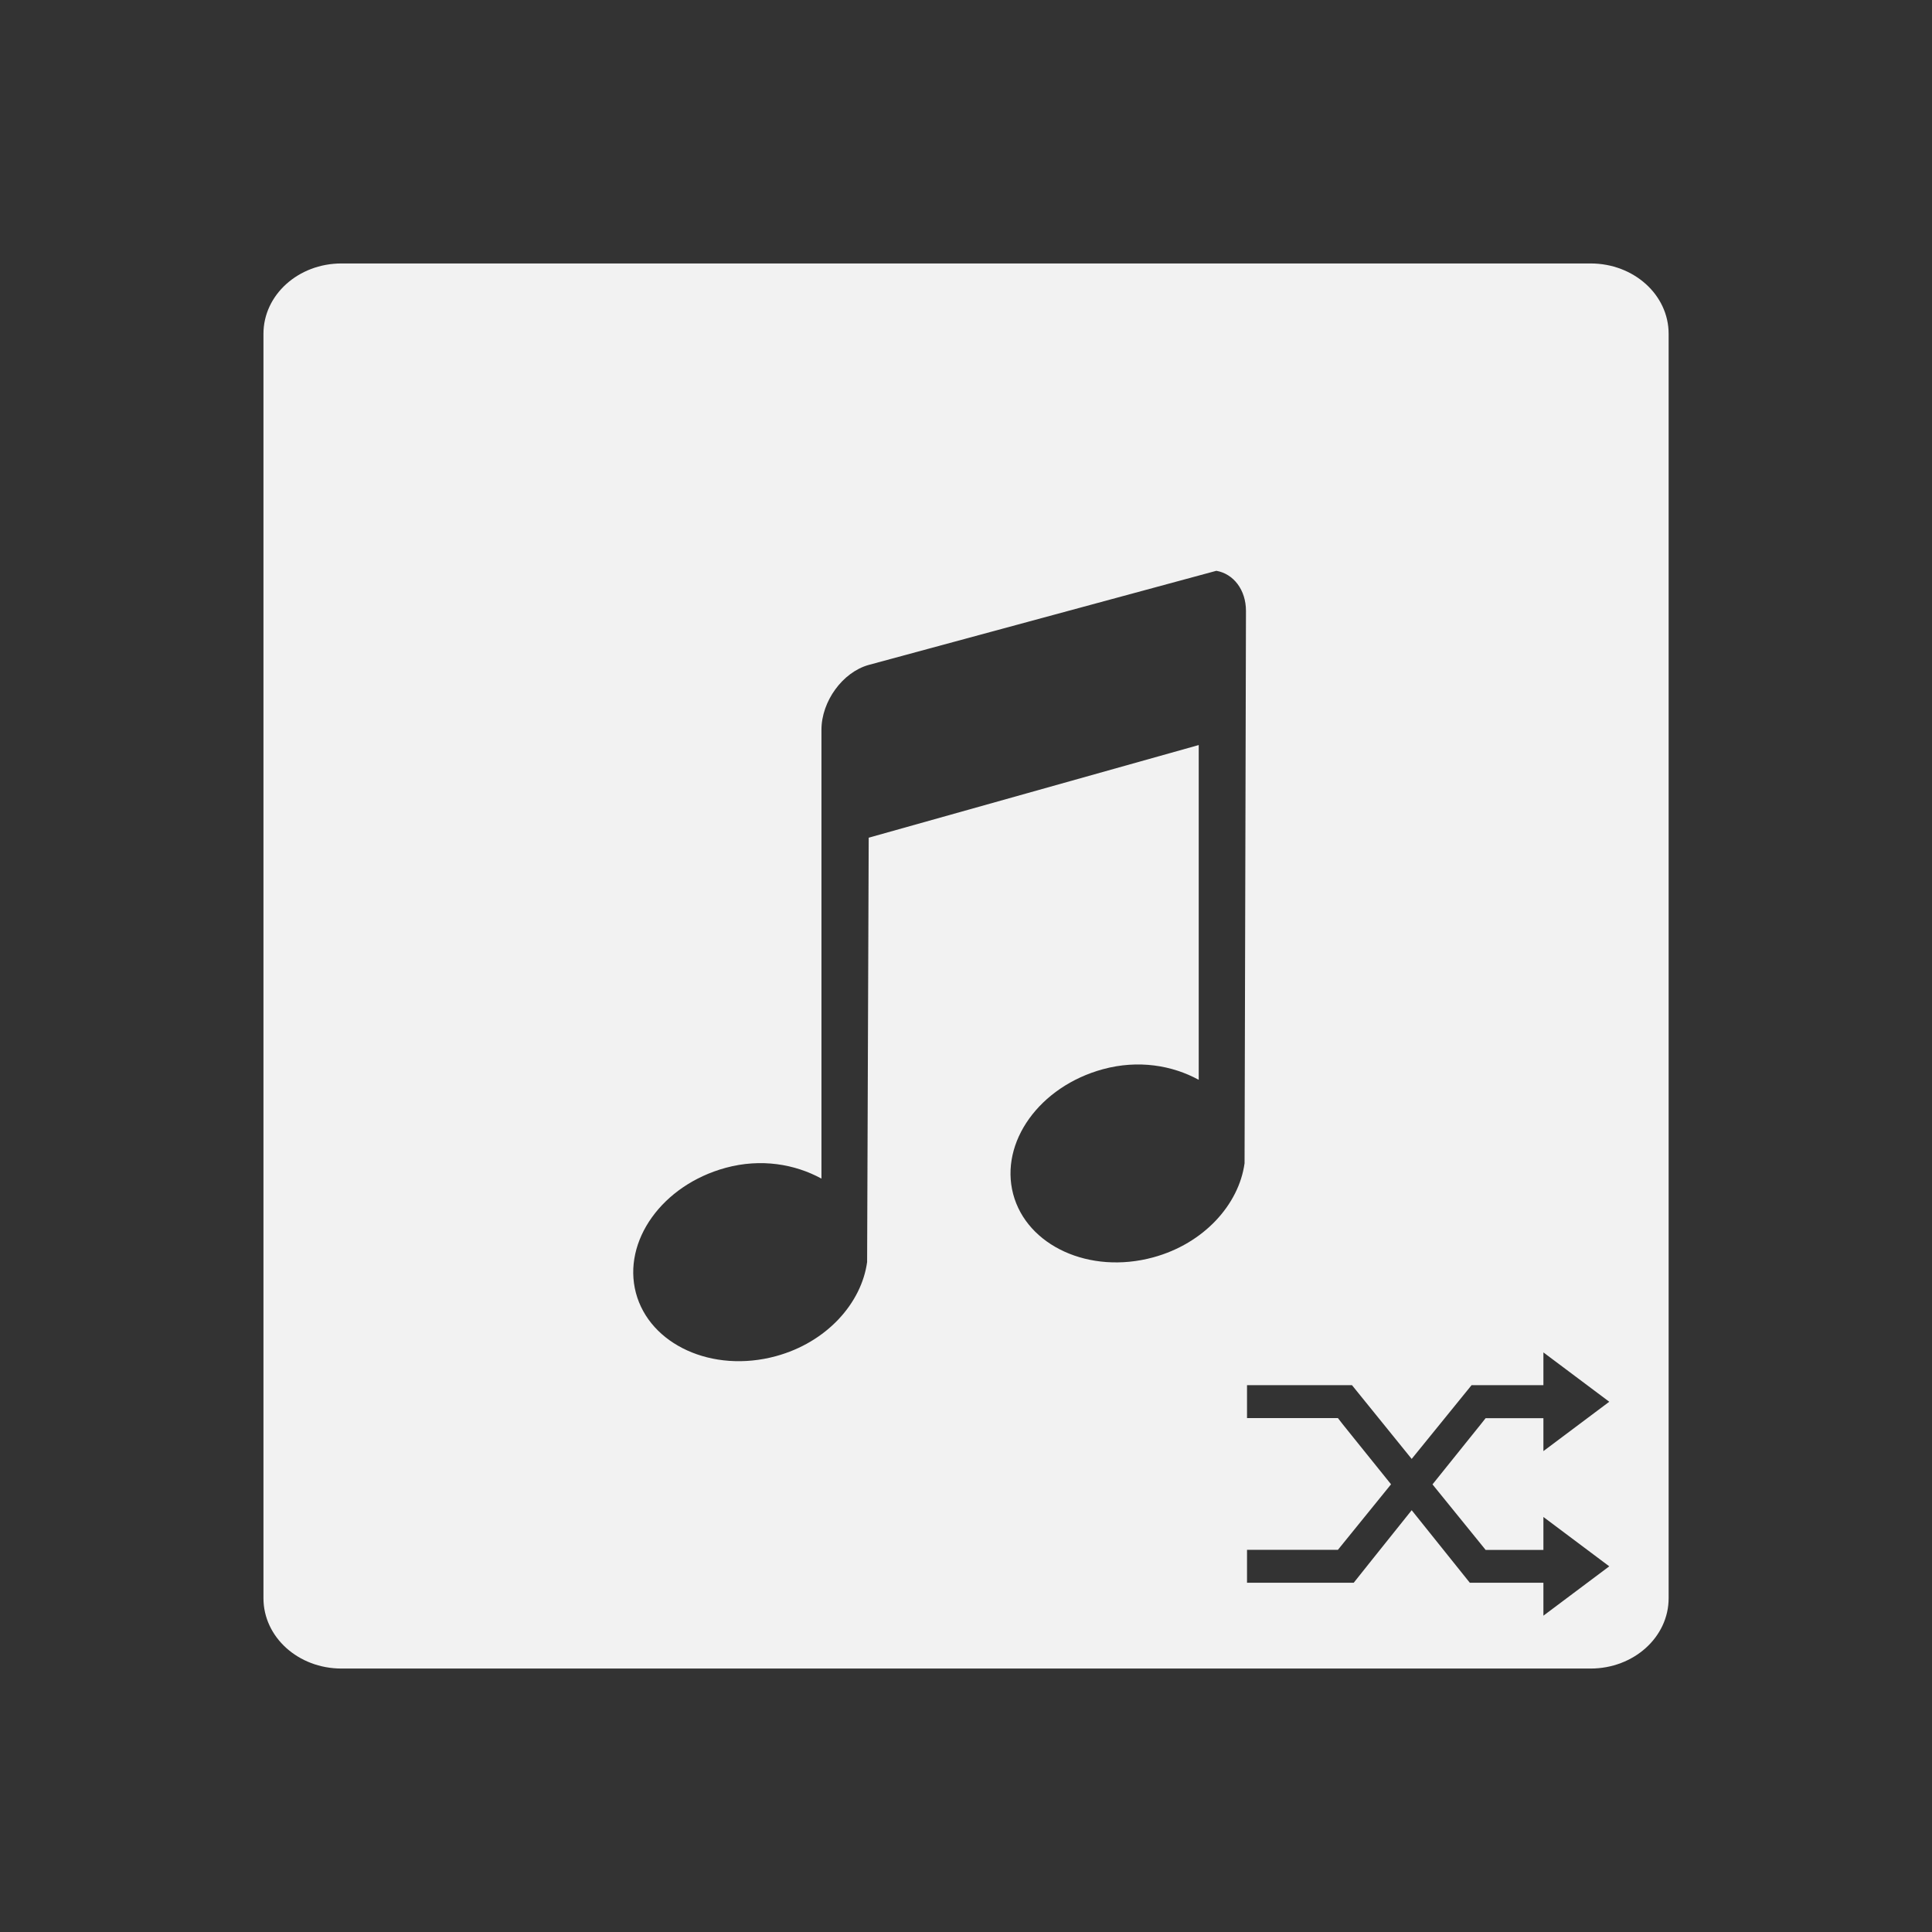 <svg xmlns="http://www.w3.org/2000/svg" viewBox="0 0 22 22">
 <rect x="0" y="0" width="22" height="22" fill="#333333" stroke="none"/>
 <defs id="defs3051">
   <style type="text/css" id="current-color-scheme">
     .ColorScheme-Text {
       color:#f2f2f2;
     }
     </style>
 </defs>
   <path
      style="fill:currentColor;fill-opacity:1;stroke:none"
      d="m3.889 3c-.492 0-.889.358-.889.801v14.398c0 .443.396.801.889.801h14.223c.492 0 .889-.358.889-.801v-14.398c0-.443-.396-.801-.889-.801zm9.963 3.5c.193.034.336.215.336.457l-.016 6.289c-.064.469-.463.915-1.041 1.072-.725.197-1.438-.132-1.594-.721-.155-.589.299-1.225 1.023-1.422.402-.109.788-.044 1.09.121v-3.812l-3.758 1.055-.018 4.832c-.064.469-.461.915-1.039 1.072-.725.197-1.438-.132-1.594-.721-.155-.589.299-1.227 1.023-1.424.402-.109.788-.042 1.09.123v-5.111c0-.323.24-.655.537-.738l3.959-1.072zm3.723 8.9.75.562-.75.562v-.375h-.658c0.0.003-.315.391-.605.754l.605.746h.658v-.375l.75.562-.75.562v-.375h-.838s-.336-.42-.662-.826c-.326.406-.66.826-.66.826h-1.215v-.375h1.035l.605-.746c-.291-.363-.606-.75-.605-.754h-1.035v-.375h1.195l.68.84.682-.84h.818z"
      class="ColorScheme-Text" />
</svg> 
